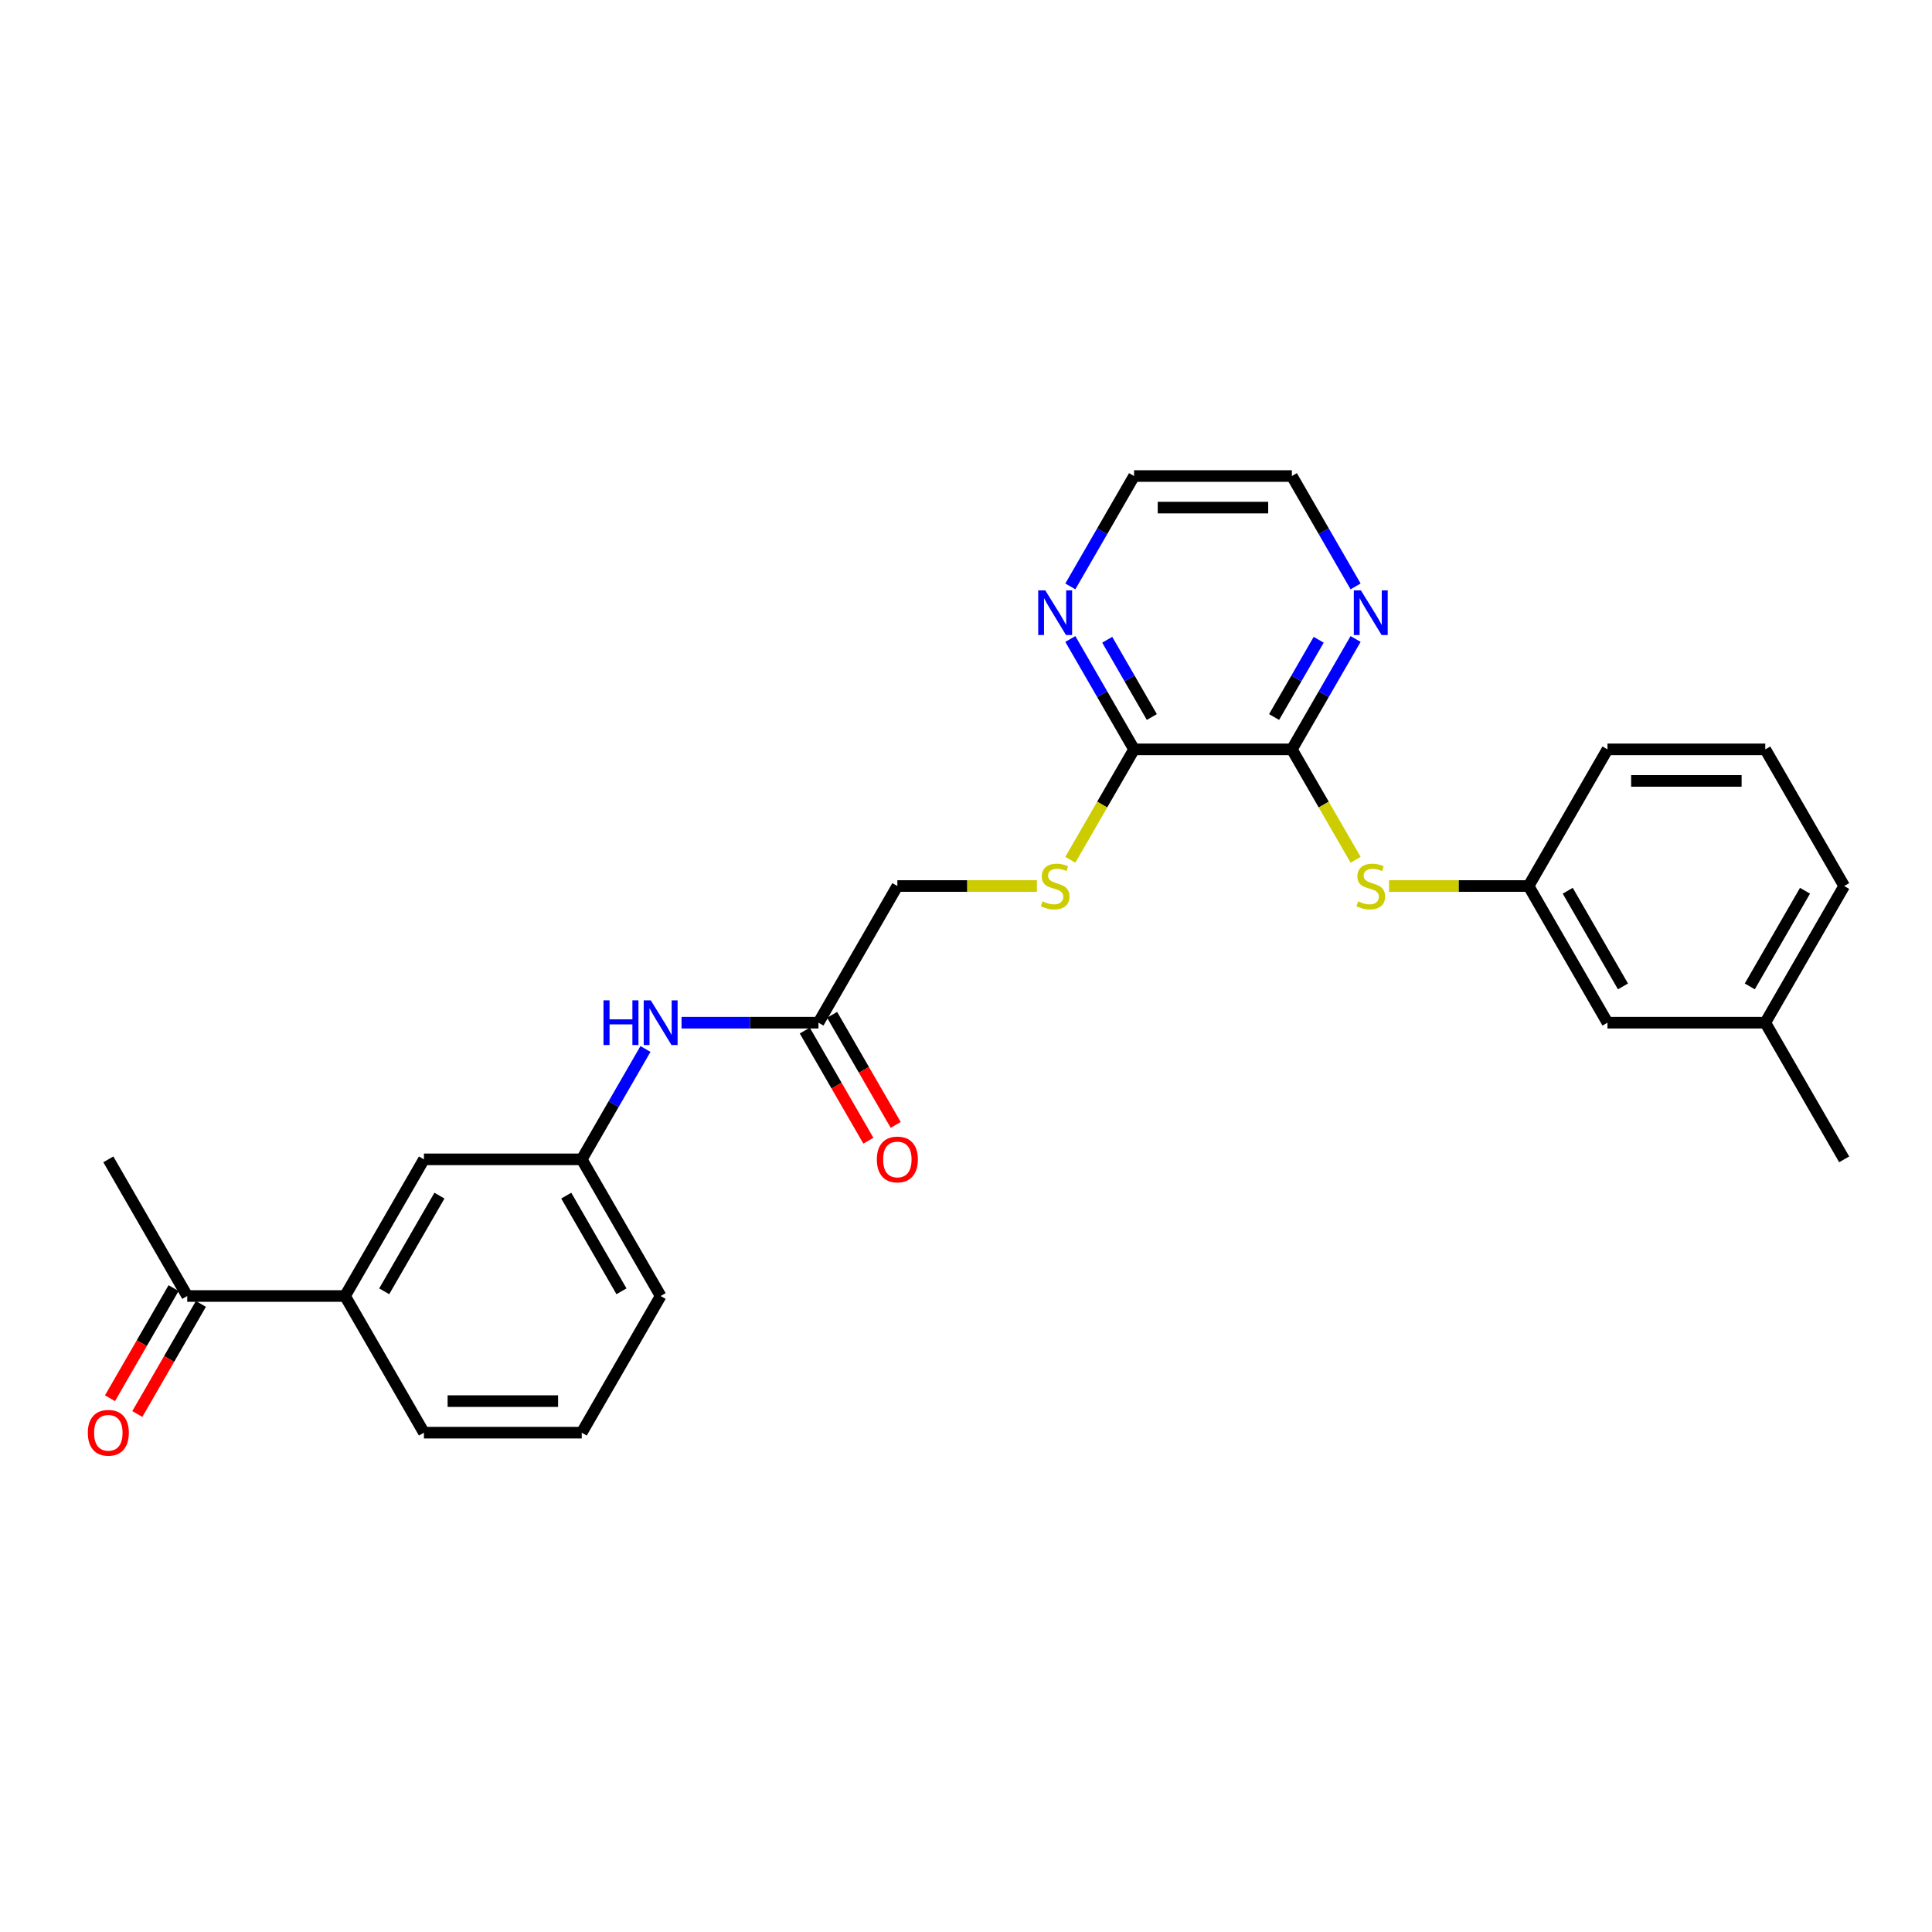 <?xml version='1.0' encoding='iso-8859-1'?>
<svg version='1.1' baseProfile='full'
              xmlns='http://www.w3.org/2000/svg'
                      xmlns:rdkit='http://www.rdkit.org/xml'
                      xmlns:xlink='http://www.w3.org/1999/xlink'
                  xml:space='preserve'
width='1000px' height='1000px' viewBox='0 0 1000 1000'>
<!-- END OF HEADER -->
<rect style='opacity:1.0;fill:#FFFFFF;stroke:none' width='1000' height='1000' x='0' y='0'> </rect>
<path class='bond-0' d='M 668.668,387.868 L 586.988,387.868' style='fill:none;fill-rule:evenodd;stroke:#000000;stroke-width:6px;stroke-linecap:butt;stroke-linejoin:miter;stroke-opacity:1' />
<path class='bond-1' d='M 668.668,387.868 L 685.169,416.448' style='fill:none;fill-rule:evenodd;stroke:#000000;stroke-width:6px;stroke-linecap:butt;stroke-linejoin:miter;stroke-opacity:1' />
<path class='bond-1' d='M 685.169,416.448 L 701.67,445.029' style='fill:none;fill-rule:evenodd;stroke:#CCCC00;stroke-width:6px;stroke-linecap:butt;stroke-linejoin:miter;stroke-opacity:1' />
<path class='bond-4' d='M 668.668,387.868 L 685.159,359.303' style='fill:none;fill-rule:evenodd;stroke:#000000;stroke-width:6px;stroke-linecap:butt;stroke-linejoin:miter;stroke-opacity:1' />
<path class='bond-4' d='M 685.159,359.303 L 701.651,330.739' style='fill:none;fill-rule:evenodd;stroke:#0000FF;stroke-width:6px;stroke-linecap:butt;stroke-linejoin:miter;stroke-opacity:1' />
<path class='bond-4' d='M 659.468,371.13 L 671.012,351.135' style='fill:none;fill-rule:evenodd;stroke:#000000;stroke-width:6px;stroke-linecap:butt;stroke-linejoin:miter;stroke-opacity:1' />
<path class='bond-4' d='M 671.012,351.135 L 682.556,331.14' style='fill:none;fill-rule:evenodd;stroke:#0000FF;stroke-width:6px;stroke-linecap:butt;stroke-linejoin:miter;stroke-opacity:1' />
<path class='bond-2' d='M 586.988,387.868 L 570.487,416.448' style='fill:none;fill-rule:evenodd;stroke:#000000;stroke-width:6px;stroke-linecap:butt;stroke-linejoin:miter;stroke-opacity:1' />
<path class='bond-2' d='M 570.487,416.448 L 553.986,445.029' style='fill:none;fill-rule:evenodd;stroke:#CCCC00;stroke-width:6px;stroke-linecap:butt;stroke-linejoin:miter;stroke-opacity:1' />
<path class='bond-7' d='M 586.988,387.868 L 570.497,359.303' style='fill:none;fill-rule:evenodd;stroke:#000000;stroke-width:6px;stroke-linecap:butt;stroke-linejoin:miter;stroke-opacity:1' />
<path class='bond-7' d='M 570.497,359.303 L 554.005,330.739' style='fill:none;fill-rule:evenodd;stroke:#0000FF;stroke-width:6px;stroke-linecap:butt;stroke-linejoin:miter;stroke-opacity:1' />
<path class='bond-7' d='M 596.188,371.13 L 584.644,351.135' style='fill:none;fill-rule:evenodd;stroke:#000000;stroke-width:6px;stroke-linecap:butt;stroke-linejoin:miter;stroke-opacity:1' />
<path class='bond-7' d='M 584.644,351.135 L 573.1,331.14' style='fill:none;fill-rule:evenodd;stroke:#0000FF;stroke-width:6px;stroke-linecap:butt;stroke-linejoin:miter;stroke-opacity:1' />
<path class='bond-11' d='M 718.966,458.604 L 755.076,458.604' style='fill:none;fill-rule:evenodd;stroke:#CCCC00;stroke-width:6px;stroke-linecap:butt;stroke-linejoin:miter;stroke-opacity:1' />
<path class='bond-11' d='M 755.076,458.604 L 791.187,458.604' style='fill:none;fill-rule:evenodd;stroke:#000000;stroke-width:6px;stroke-linecap:butt;stroke-linejoin:miter;stroke-opacity:1' />
<path class='bond-14' d='M 536.69,458.604 L 500.58,458.604' style='fill:none;fill-rule:evenodd;stroke:#CCCC00;stroke-width:6px;stroke-linecap:butt;stroke-linejoin:miter;stroke-opacity:1' />
<path class='bond-14' d='M 500.58,458.604 L 464.469,458.604' style='fill:none;fill-rule:evenodd;stroke:#000000;stroke-width:6px;stroke-linecap:butt;stroke-linejoin:miter;stroke-opacity:1' />
<path class='bond-3' d='M 423.63,529.34 L 464.469,458.604' style='fill:none;fill-rule:evenodd;stroke:#000000;stroke-width:6px;stroke-linecap:butt;stroke-linejoin:miter;stroke-opacity:1' />
<path class='bond-6' d='M 423.63,529.34 L 388.197,529.34' style='fill:none;fill-rule:evenodd;stroke:#000000;stroke-width:6px;stroke-linecap:butt;stroke-linejoin:miter;stroke-opacity:1' />
<path class='bond-6' d='M 388.197,529.34 L 352.765,529.34' style='fill:none;fill-rule:evenodd;stroke:#0000FF;stroke-width:6px;stroke-linecap:butt;stroke-linejoin:miter;stroke-opacity:1' />
<path class='bond-12' d='M 416.556,533.424 L 433.01,561.923' style='fill:none;fill-rule:evenodd;stroke:#000000;stroke-width:6px;stroke-linecap:butt;stroke-linejoin:miter;stroke-opacity:1' />
<path class='bond-12' d='M 433.01,561.923 L 449.464,590.422' style='fill:none;fill-rule:evenodd;stroke:#FF0000;stroke-width:6px;stroke-linecap:butt;stroke-linejoin:miter;stroke-opacity:1' />
<path class='bond-12' d='M 430.703,525.256 L 447.157,553.755' style='fill:none;fill-rule:evenodd;stroke:#000000;stroke-width:6px;stroke-linecap:butt;stroke-linejoin:miter;stroke-opacity:1' />
<path class='bond-12' d='M 447.157,553.755 L 463.611,582.254' style='fill:none;fill-rule:evenodd;stroke:#FF0000;stroke-width:6px;stroke-linecap:butt;stroke-linejoin:miter;stroke-opacity:1' />
<path class='bond-20' d='M 701.651,303.523 L 685.159,274.959' style='fill:none;fill-rule:evenodd;stroke:#0000FF;stroke-width:6px;stroke-linecap:butt;stroke-linejoin:miter;stroke-opacity:1' />
<path class='bond-20' d='M 685.159,274.959 L 668.668,246.395' style='fill:none;fill-rule:evenodd;stroke:#000000;stroke-width:6px;stroke-linecap:butt;stroke-linejoin:miter;stroke-opacity:1' />
<path class='bond-5' d='M 178.592,670.813 L 219.432,600.077' style='fill:none;fill-rule:evenodd;stroke:#000000;stroke-width:6px;stroke-linecap:butt;stroke-linejoin:miter;stroke-opacity:1' />
<path class='bond-5' d='M 198.865,668.37 L 227.453,618.855' style='fill:none;fill-rule:evenodd;stroke:#000000;stroke-width:6px;stroke-linecap:butt;stroke-linejoin:miter;stroke-opacity:1' />
<path class='bond-8' d='M 178.592,670.813 L 96.912,670.813' style='fill:none;fill-rule:evenodd;stroke:#000000;stroke-width:6px;stroke-linecap:butt;stroke-linejoin:miter;stroke-opacity:1' />
<path class='bond-29' d='M 178.592,670.813 L 219.432,741.549' style='fill:none;fill-rule:evenodd;stroke:#000000;stroke-width:6px;stroke-linecap:butt;stroke-linejoin:miter;stroke-opacity:1' />
<path class='bond-10' d='M 334.094,542.948 L 317.602,571.512' style='fill:none;fill-rule:evenodd;stroke:#0000FF;stroke-width:6px;stroke-linecap:butt;stroke-linejoin:miter;stroke-opacity:1' />
<path class='bond-10' d='M 317.602,571.512 L 301.111,600.077' style='fill:none;fill-rule:evenodd;stroke:#000000;stroke-width:6px;stroke-linecap:butt;stroke-linejoin:miter;stroke-opacity:1' />
<path class='bond-27' d='M 554.005,303.523 L 570.497,274.959' style='fill:none;fill-rule:evenodd;stroke:#0000FF;stroke-width:6px;stroke-linecap:butt;stroke-linejoin:miter;stroke-opacity:1' />
<path class='bond-27' d='M 570.497,274.959 L 586.988,246.395' style='fill:none;fill-rule:evenodd;stroke:#000000;stroke-width:6px;stroke-linecap:butt;stroke-linejoin:miter;stroke-opacity:1' />
<path class='bond-13' d='M 89.839,666.729 L 73.385,695.228' style='fill:none;fill-rule:evenodd;stroke:#000000;stroke-width:6px;stroke-linecap:butt;stroke-linejoin:miter;stroke-opacity:1' />
<path class='bond-13' d='M 73.385,695.228 L 56.931,723.727' style='fill:none;fill-rule:evenodd;stroke:#FF0000;stroke-width:6px;stroke-linecap:butt;stroke-linejoin:miter;stroke-opacity:1' />
<path class='bond-13' d='M 103.986,674.897 L 87.532,703.396' style='fill:none;fill-rule:evenodd;stroke:#000000;stroke-width:6px;stroke-linecap:butt;stroke-linejoin:miter;stroke-opacity:1' />
<path class='bond-13' d='M 87.532,703.396 L 71.078,731.895' style='fill:none;fill-rule:evenodd;stroke:#FF0000;stroke-width:6px;stroke-linecap:butt;stroke-linejoin:miter;stroke-opacity:1' />
<path class='bond-24' d='M 96.912,670.813 L 56.073,600.077' style='fill:none;fill-rule:evenodd;stroke:#000000;stroke-width:6px;stroke-linecap:butt;stroke-linejoin:miter;stroke-opacity:1' />
<path class='bond-9' d='M 219.432,600.077 L 301.111,600.077' style='fill:none;fill-rule:evenodd;stroke:#000000;stroke-width:6px;stroke-linecap:butt;stroke-linejoin:miter;stroke-opacity:1' />
<path class='bond-22' d='M 301.111,600.077 L 341.951,670.813' style='fill:none;fill-rule:evenodd;stroke:#000000;stroke-width:6px;stroke-linecap:butt;stroke-linejoin:miter;stroke-opacity:1' />
<path class='bond-22' d='M 293.09,618.855 L 321.677,668.37' style='fill:none;fill-rule:evenodd;stroke:#000000;stroke-width:6px;stroke-linecap:butt;stroke-linejoin:miter;stroke-opacity:1' />
<path class='bond-15' d='M 791.187,458.604 L 832.026,529.34' style='fill:none;fill-rule:evenodd;stroke:#000000;stroke-width:6px;stroke-linecap:butt;stroke-linejoin:miter;stroke-opacity:1' />
<path class='bond-15' d='M 811.46,461.046 L 840.048,510.562' style='fill:none;fill-rule:evenodd;stroke:#000000;stroke-width:6px;stroke-linecap:butt;stroke-linejoin:miter;stroke-opacity:1' />
<path class='bond-23' d='M 791.187,458.604 L 832.026,387.868' style='fill:none;fill-rule:evenodd;stroke:#000000;stroke-width:6px;stroke-linecap:butt;stroke-linejoin:miter;stroke-opacity:1' />
<path class='bond-16' d='M 832.026,529.34 L 913.706,529.34' style='fill:none;fill-rule:evenodd;stroke:#000000;stroke-width:6px;stroke-linecap:butt;stroke-linejoin:miter;stroke-opacity:1' />
<path class='bond-26' d='M 913.706,529.34 L 954.545,600.077' style='fill:none;fill-rule:evenodd;stroke:#000000;stroke-width:6px;stroke-linecap:butt;stroke-linejoin:miter;stroke-opacity:1' />
<path class='bond-28' d='M 913.706,529.34 L 954.545,458.604' style='fill:none;fill-rule:evenodd;stroke:#000000;stroke-width:6px;stroke-linecap:butt;stroke-linejoin:miter;stroke-opacity:1' />
<path class='bond-28' d='M 905.684,510.562 L 934.272,461.046' style='fill:none;fill-rule:evenodd;stroke:#000000;stroke-width:6px;stroke-linecap:butt;stroke-linejoin:miter;stroke-opacity:1' />
<path class='bond-17' d='M 219.432,741.549 L 301.111,741.549' style='fill:none;fill-rule:evenodd;stroke:#000000;stroke-width:6px;stroke-linecap:butt;stroke-linejoin:miter;stroke-opacity:1' />
<path class='bond-17' d='M 231.683,725.214 L 288.859,725.214' style='fill:none;fill-rule:evenodd;stroke:#000000;stroke-width:6px;stroke-linecap:butt;stroke-linejoin:miter;stroke-opacity:1' />
<path class='bond-18' d='M 301.111,741.549 L 341.951,670.813' style='fill:none;fill-rule:evenodd;stroke:#000000;stroke-width:6px;stroke-linecap:butt;stroke-linejoin:miter;stroke-opacity:1' />
<path class='bond-19' d='M 913.706,387.868 L 832.026,387.868' style='fill:none;fill-rule:evenodd;stroke:#000000;stroke-width:6px;stroke-linecap:butt;stroke-linejoin:miter;stroke-opacity:1' />
<path class='bond-19' d='M 901.454,404.203 L 844.278,404.203' style='fill:none;fill-rule:evenodd;stroke:#000000;stroke-width:6px;stroke-linecap:butt;stroke-linejoin:miter;stroke-opacity:1' />
<path class='bond-25' d='M 913.706,387.868 L 954.545,458.604' style='fill:none;fill-rule:evenodd;stroke:#000000;stroke-width:6px;stroke-linecap:butt;stroke-linejoin:miter;stroke-opacity:1' />
<path class='bond-21' d='M 668.668,246.395 L 586.988,246.395' style='fill:none;fill-rule:evenodd;stroke:#000000;stroke-width:6px;stroke-linecap:butt;stroke-linejoin:miter;stroke-opacity:1' />
<path class='bond-21' d='M 656.416,262.731 L 599.24,262.731' style='fill:none;fill-rule:evenodd;stroke:#000000;stroke-width:6px;stroke-linecap:butt;stroke-linejoin:miter;stroke-opacity:1' />
<path  class='atom-2' d='M 702.973 466.543
Q 703.235 466.641, 704.313 467.099
Q 705.391 467.556, 706.567 467.85
Q 707.776 468.111, 708.952 468.111
Q 711.141 468.111, 712.415 467.066
Q 713.689 465.988, 713.689 464.125
Q 713.689 462.851, 713.036 462.067
Q 712.415 461.283, 711.435 460.858
Q 710.455 460.433, 708.821 459.943
Q 706.763 459.323, 705.522 458.735
Q 704.313 458.146, 703.431 456.905
Q 702.581 455.663, 702.581 453.572
Q 702.581 450.665, 704.541 448.868
Q 706.534 447.071, 710.455 447.071
Q 713.134 447.071, 716.173 448.345
L 715.421 450.861
Q 712.644 449.717, 710.553 449.717
Q 708.299 449.717, 707.057 450.665
Q 705.816 451.579, 705.848 453.18
Q 705.848 454.422, 706.469 455.173
Q 707.122 455.925, 708.037 456.35
Q 708.985 456.774, 710.553 457.264
Q 712.644 457.918, 713.885 458.571
Q 715.127 459.225, 716.009 460.564
Q 716.924 461.871, 716.924 464.125
Q 716.924 467.327, 714.768 469.059
Q 712.644 470.758, 709.083 470.758
Q 707.024 470.758, 705.456 470.3
Q 703.921 469.876, 702.091 469.124
L 702.973 466.543
' fill='#CCCC00'/>
<path  class='atom-3' d='M 539.614 466.543
Q 539.876 466.641, 540.954 467.099
Q 542.032 467.556, 543.208 467.85
Q 544.417 468.111, 545.593 468.111
Q 547.782 468.111, 549.057 467.066
Q 550.331 465.988, 550.331 464.125
Q 550.331 462.851, 549.677 462.067
Q 549.057 461.283, 548.076 460.858
Q 547.096 460.433, 545.463 459.943
Q 543.404 459.323, 542.163 458.735
Q 540.954 458.146, 540.072 456.905
Q 539.222 455.663, 539.222 453.572
Q 539.222 450.665, 541.183 448.868
Q 543.176 447.071, 547.096 447.071
Q 549.775 447.071, 552.814 448.345
L 552.062 450.861
Q 549.285 449.717, 547.194 449.717
Q 544.94 449.717, 543.698 450.665
Q 542.457 451.579, 542.49 453.18
Q 542.49 454.422, 543.11 455.173
Q 543.764 455.925, 544.679 456.35
Q 545.626 456.774, 547.194 457.264
Q 549.285 457.918, 550.527 458.571
Q 551.768 459.225, 552.65 460.564
Q 553.565 461.871, 553.565 464.125
Q 553.565 467.327, 551.409 469.059
Q 549.285 470.758, 545.724 470.758
Q 543.666 470.758, 542.098 470.3
Q 540.562 469.876, 538.732 469.124
L 539.614 466.543
' fill='#CCCC00'/>
<path  class='atom-5' d='M 704.394 305.565
L 711.974 317.817
Q 712.726 319.026, 713.934 321.215
Q 715.143 323.404, 715.209 323.535
L 715.209 305.565
L 718.28 305.565
L 718.28 328.697
L 715.111 328.697
L 706.975 315.302
Q 706.028 313.733, 705.015 311.936
Q 704.035 310.139, 703.741 309.584
L 703.741 328.697
L 700.735 328.697
L 700.735 305.565
L 704.394 305.565
' fill='#0000FF'/>
<path  class='atom-7' d='M 312.366 517.774
L 315.503 517.774
L 315.503 527.609
L 327.33 527.609
L 327.33 517.774
L 330.466 517.774
L 330.466 540.906
L 327.33 540.906
L 327.33 530.222
L 315.503 530.222
L 315.503 540.906
L 312.366 540.906
L 312.366 517.774
' fill='#0000FF'/>
<path  class='atom-7' d='M 336.837 517.774
L 344.417 530.026
Q 345.169 531.235, 346.378 533.424
Q 347.586 535.613, 347.652 535.744
L 347.652 517.774
L 350.723 517.774
L 350.723 540.906
L 347.554 540.906
L 339.418 527.511
Q 338.471 525.942, 337.458 524.145
Q 336.478 522.348, 336.184 521.793
L 336.184 540.906
L 333.178 540.906
L 333.178 517.774
L 336.837 517.774
' fill='#0000FF'/>
<path  class='atom-8' d='M 541.036 305.565
L 548.616 317.817
Q 549.367 319.026, 550.576 321.215
Q 551.785 323.404, 551.85 323.535
L 551.85 305.565
L 554.921 305.565
L 554.921 328.697
L 551.752 328.697
L 543.617 315.302
Q 542.669 313.733, 541.656 311.936
Q 540.676 310.139, 540.382 309.584
L 540.382 328.697
L 537.376 328.697
L 537.376 305.565
L 541.036 305.565
' fill='#0000FF'/>
<path  class='atom-13' d='M 453.851 600.142
Q 453.851 594.588, 456.596 591.484
Q 459.34 588.38, 464.469 588.38
Q 469.599 588.38, 472.343 591.484
Q 475.088 594.588, 475.088 600.142
Q 475.088 605.762, 472.311 608.963
Q 469.534 612.132, 464.469 612.132
Q 459.373 612.132, 456.596 608.963
Q 453.851 605.794, 453.851 600.142
M 464.469 609.519
Q 467.998 609.519, 469.893 607.166
Q 471.821 604.781, 471.821 600.142
Q 471.821 595.601, 469.893 593.314
Q 467.998 590.994, 464.469 590.994
Q 460.941 590.994, 459.013 593.281
Q 457.118 595.568, 457.118 600.142
Q 457.118 604.814, 459.013 607.166
Q 460.941 609.519, 464.469 609.519
' fill='#FF0000'/>
<path  class='atom-14' d='M 45.455 741.615
Q 45.455 736.061, 48.199 732.957
Q 50.943 729.853, 56.073 729.853
Q 61.202 729.853, 63.947 732.957
Q 66.691 736.061, 66.691 741.615
Q 66.691 747.234, 63.914 750.436
Q 61.137 753.605, 56.073 753.605
Q 50.976 753.605, 48.199 750.436
Q 45.455 747.267, 45.455 741.615
M 56.073 750.992
Q 59.601 750.992, 61.496 748.639
Q 63.424 746.254, 63.424 741.615
Q 63.424 737.073, 61.496 734.786
Q 59.601 732.467, 56.073 732.467
Q 52.544 732.467, 50.617 734.754
Q 48.722 737.041, 48.722 741.615
Q 48.722 746.287, 50.617 748.639
Q 52.544 750.992, 56.073 750.992
' fill='#FF0000'/>
</svg>
